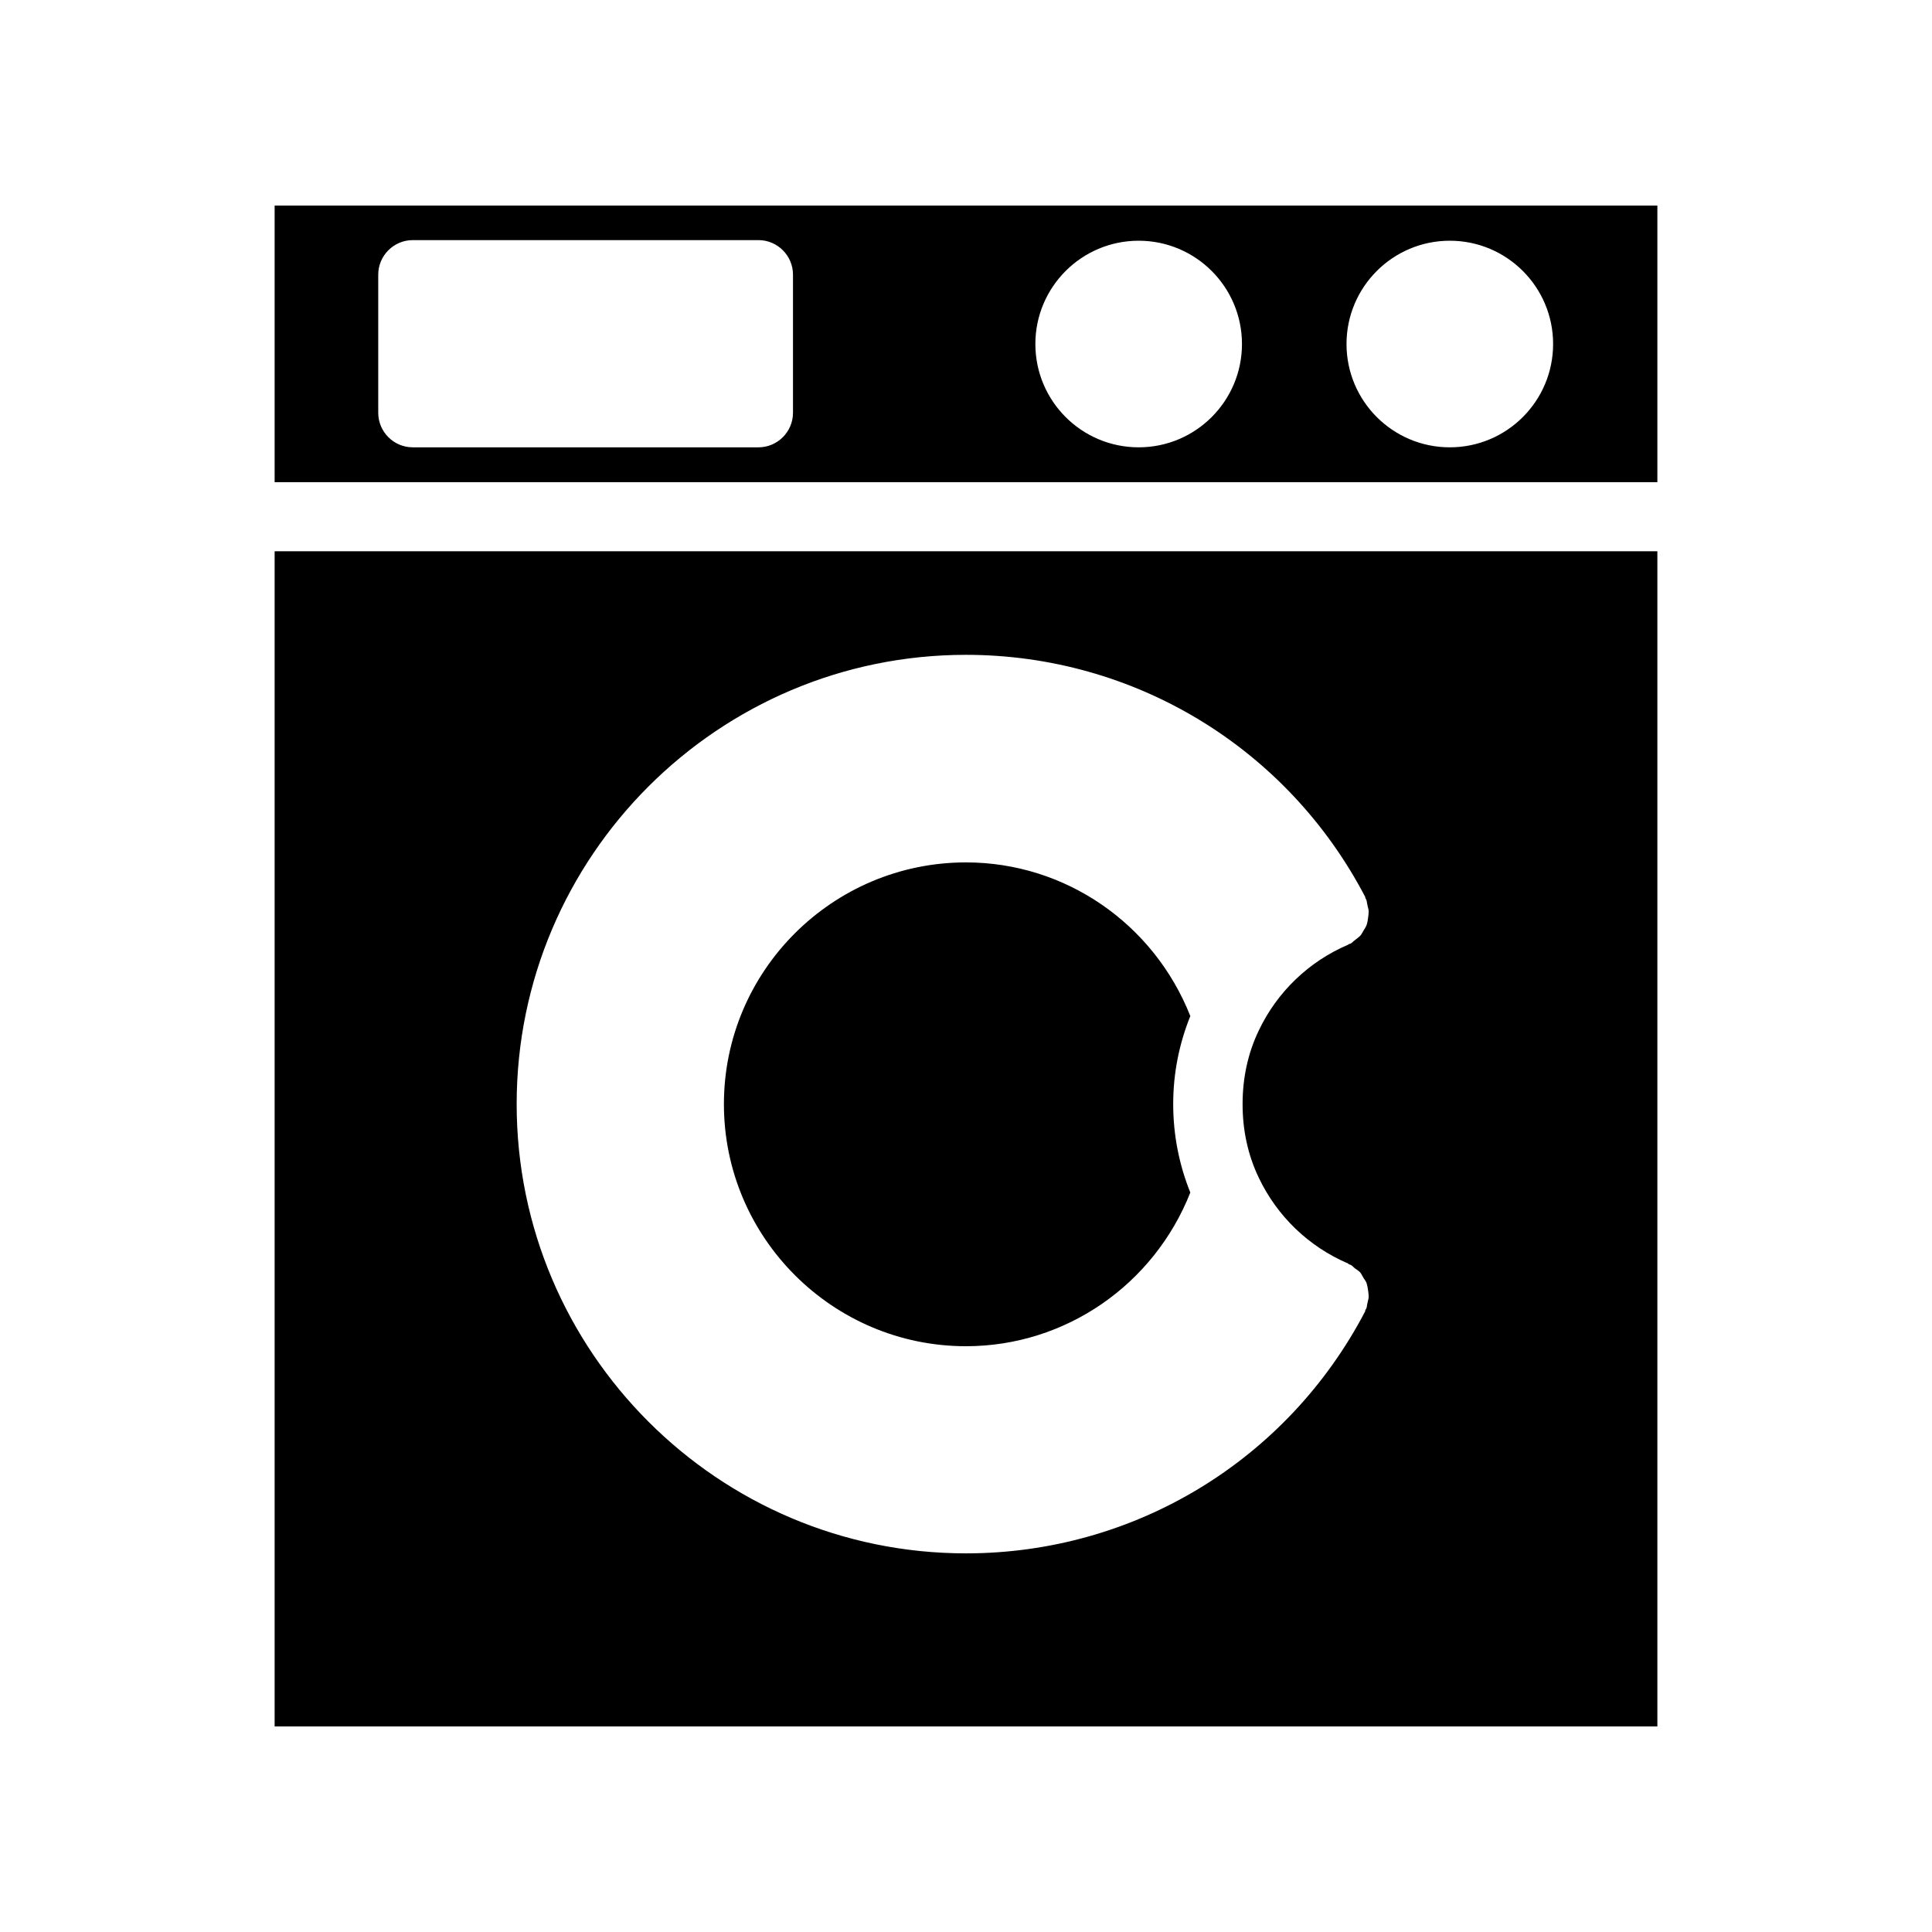 <?xml version="1.0" encoding="UTF-8"?>
<!-- Uploaded to: SVG Repo, www.svgrepo.com, Generator: SVG Repo Mixer Tools -->
<svg fill="#000000" width="800px" height="800px" version="1.1" viewBox="144 144 512 512" xmlns="http://www.w3.org/2000/svg">
 <g>
  <path d="m583.22 198.48h-366.44v73.305h366.44zm-229.07 54.914c0 5.039-4.113 9.152-9.152 9.152h-91.609c-5.039 0-9.152-4.113-9.152-9.152v-36.609c0-5.039 4.113-9.152 9.152-9.152h91.609c5.039 0 9.152 4.113 9.152 9.152zm91.609 9.152c-15.113 0-27.375-12.258-27.375-27.375 0-15.113 12.258-27.375 27.375-27.375 15.113 0 27.375 12.258 27.375 27.375 0 15.113-12.262 27.375-27.375 27.375zm82.457 0c-15.113 0-27.375-12.258-27.375-27.375 0-15.113 12.258-27.375 27.375-27.375 15.113 0 27.375 12.258 27.375 27.375-0.004 15.113-12.262 27.375-27.375 27.375z"/>
  <path d="m216.78 290.09v311.44h366.44v-311.44zm260.8 166c4.871 10.242 13.266 18.305 23.68 22.754l0.25 0.25c0.168 0 0.25 0 0.336 0.082 0.504 0.168 0.754 0.586 1.176 0.922 0.504 0.336 1.008 0.672 1.426 1.09 0.418 0.504 0.586 1.008 0.922 1.512 0.336 0.504 0.672 0.922 0.84 1.512 0.168 0.586 0.25 1.09 0.336 1.68 0.082 0.586 0.168 1.176 0.168 1.762 0 0.586-0.25 1.176-0.336 1.762-0.168 0.504-0.082 1.008-0.336 1.426-0.082 0.168-0.168 0.25-0.25 0.418v0.25c-20.656 39.551-61.211 64.152-105.8 64.152-65.664 0-119.07-53.402-119.07-119.07 0-65.648 53.406-119.05 119.07-119.05 44.586 0 85.145 24.602 105.8 64.152 0 0.168 0 0.25 0.082 0.336 0 0.168 0.168 0.25 0.168 0.336 0.25 0.504 0.168 0.922 0.336 1.426 0.082 0.586 0.336 1.176 0.336 1.762 0 0.586-0.082 1.176-0.168 1.762-0.082 0.586-0.168 1.176-0.336 1.68-0.168 0.586-0.504 1.008-0.84 1.594-0.336 0.504-0.504 1.008-0.922 1.426s-0.922 0.754-1.426 1.176c-0.418 0.25-0.672 0.672-1.176 0.922-0.082 0-0.168 0-0.336 0.082-0.082 0-0.168 0.168-0.25 0.168-10.41 4.449-18.809 12.512-23.68 22.754-2.856 5.961-4.281 12.512-4.281 19.48-0.004 6.981 1.422 13.531 4.277 19.492z"/>
  <path d="m454.91 436.61c0 8.23 1.594 16.121 4.535 23.426-9.656 24.434-33.086 40.727-59.449 40.727-35.352 0-64.152-28.801-64.152-64.152s28.801-64.066 64.152-64.066c26.367 0 49.793 16.289 59.449 40.723-2.941 7.305-4.535 15.113-4.535 23.344z"/>
 </g>
</svg>